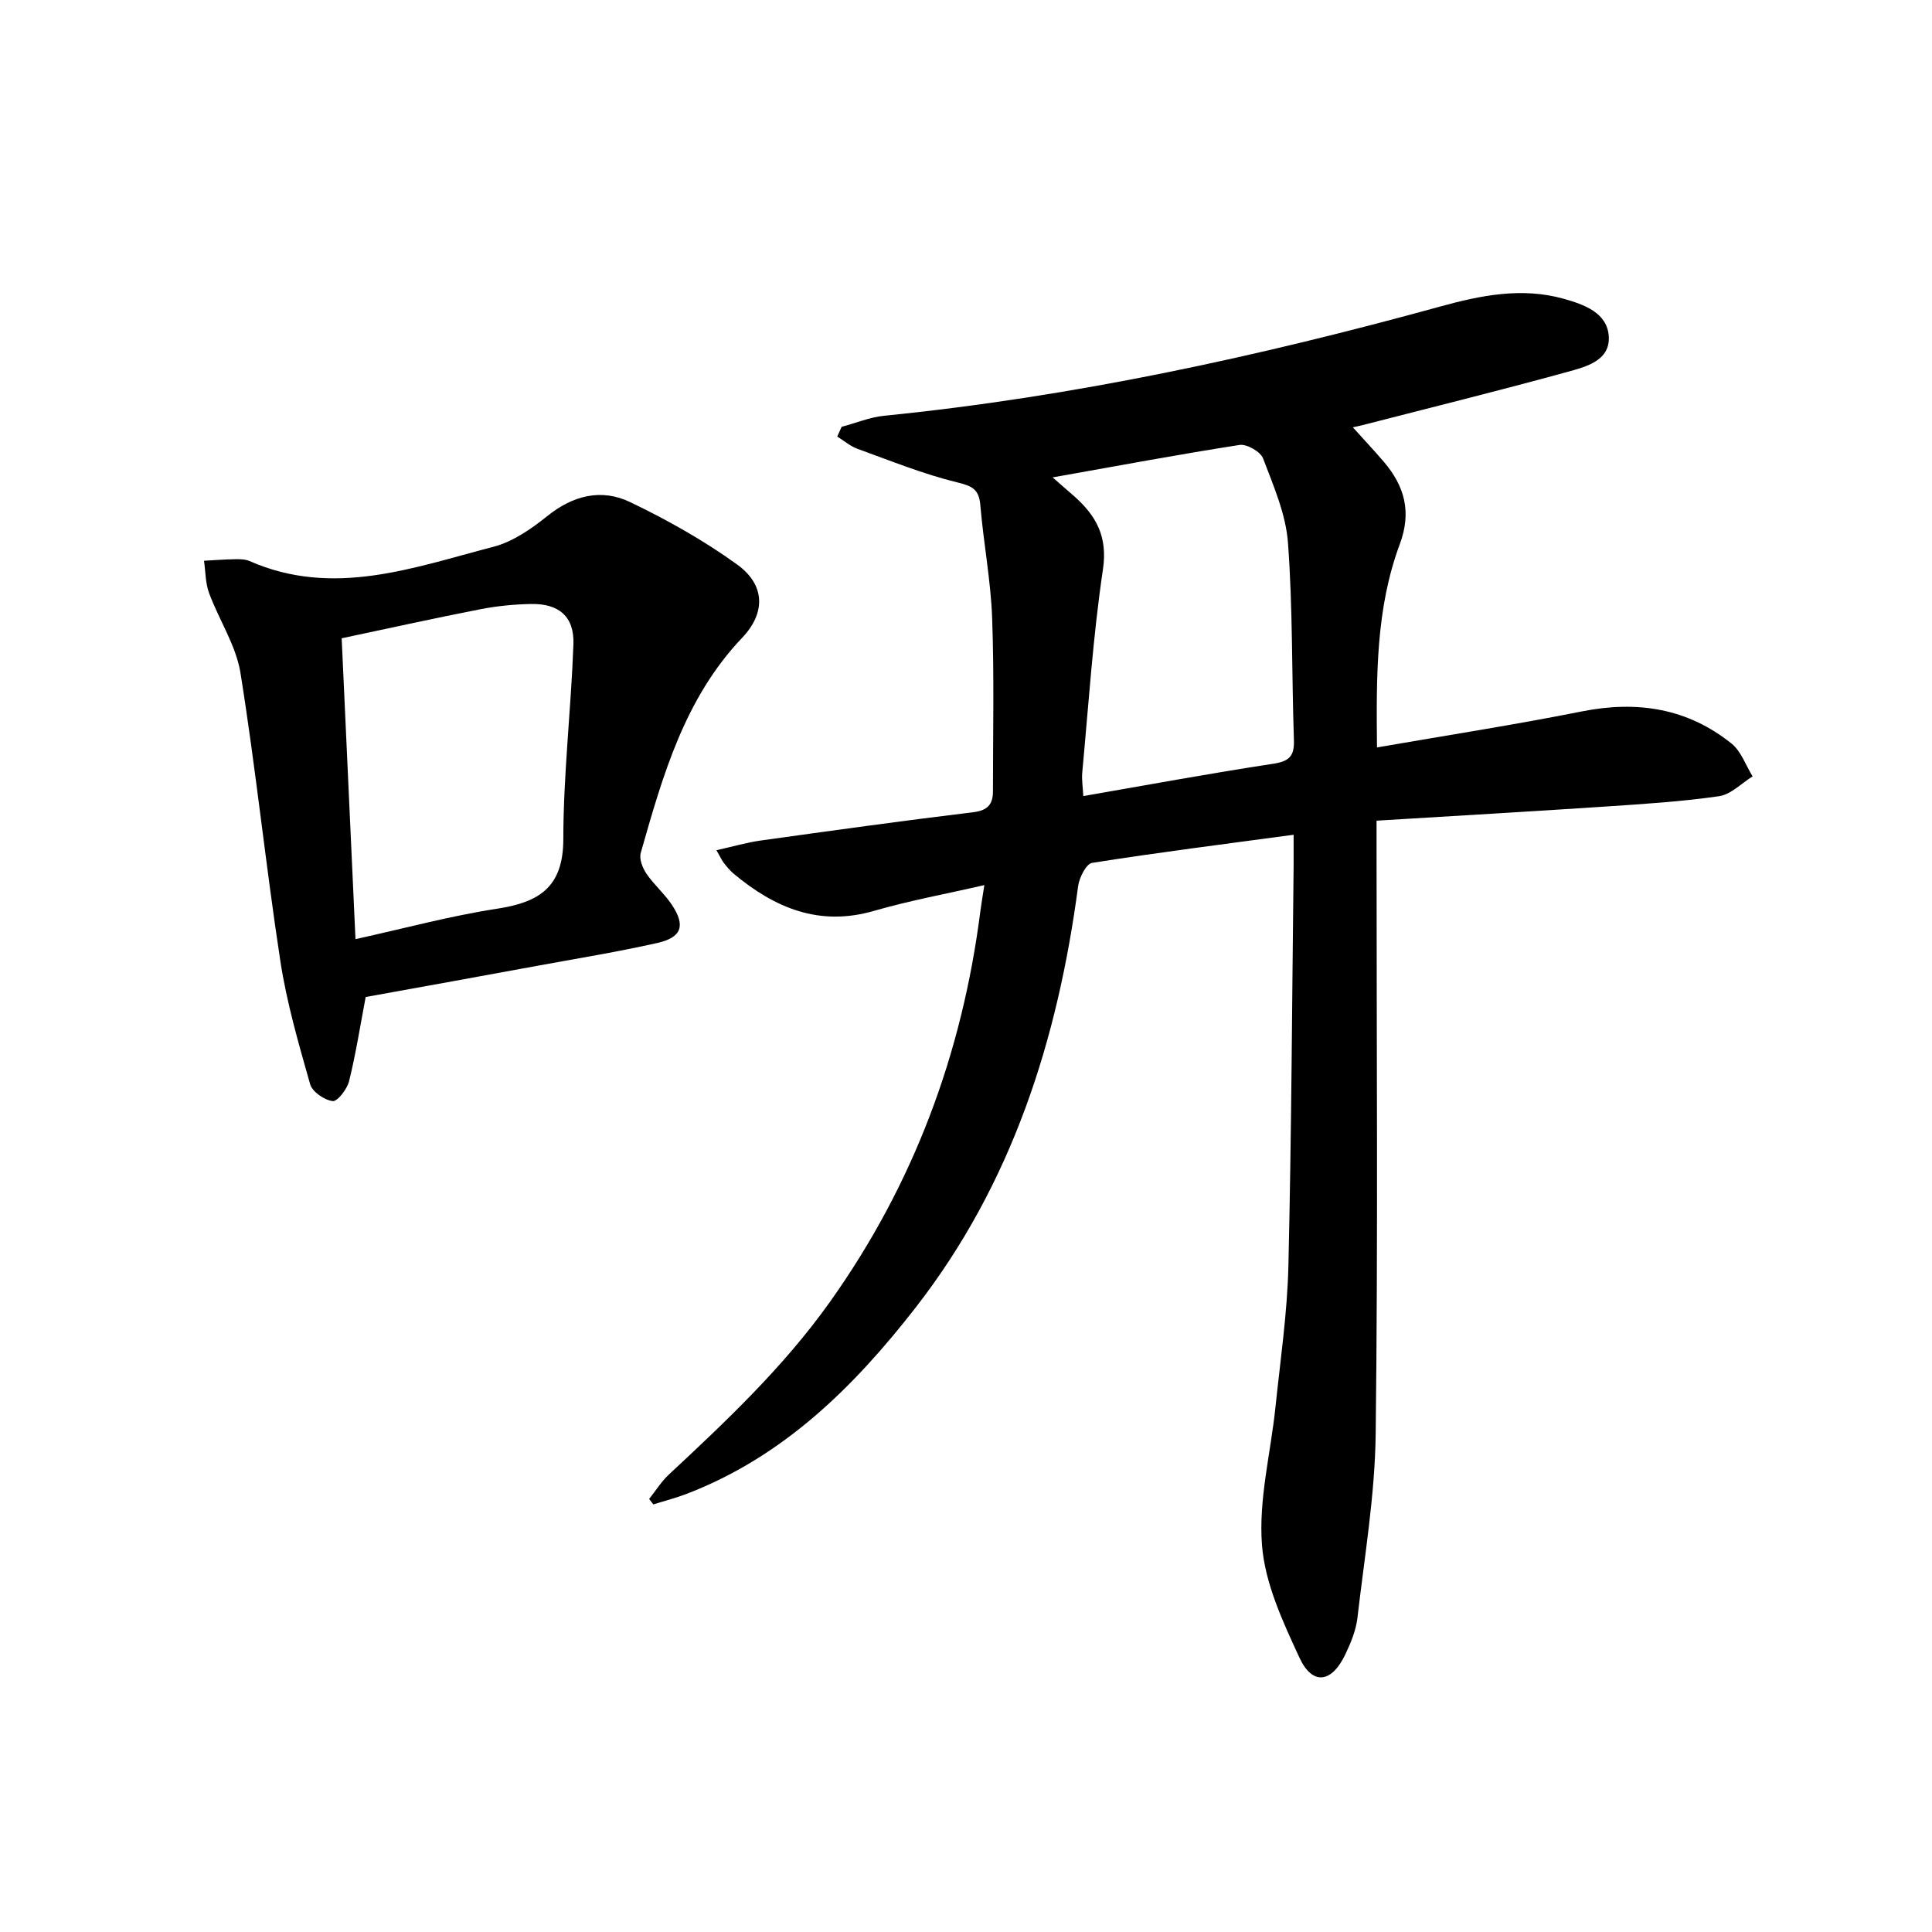 <svg enable-background="new 0 0 400 400" viewBox="0 0 400 400" xmlns="http://www.w3.org/2000/svg"><path d="m267.83 172.83c-14.47 1.95-28.13 3.67-41.72 5.82-1.21.19-2.65 3.02-2.89 4.77-4.22 31.81-13.64 61.58-33.65 87.3-12.84 16.5-27.41 30.89-47.41 38.57-2.25.86-4.6 1.46-6.9 2.18-.29-.38-.57-.75-.86-1.13 1.35-1.69 2.51-3.58 4.07-5.04 11.94-11.12 23.77-22.29 33.32-35.7 17.36-24.37 27.43-51.44 31.19-81 .19-1.47.45-2.93.82-5.35-7.94 1.83-15.51 3.21-22.87 5.34-11.34 3.29-20.52-.62-28.99-7.66-.76-.63-1.4-1.42-2.03-2.2-.4-.49-.65-1.1-1.58-2.7 3.37-.75 6.25-1.6 9.18-2.01 14.63-2.04 29.27-4.08 43.94-5.85 3-.36 4.13-1.61 4.13-4.32 0-11.99.27-23.99-.17-35.97-.29-7.77-1.79-15.49-2.44-23.27-.28-3.34-1.68-3.98-4.83-4.75-7.02-1.72-13.79-4.47-20.61-6.94-1.5-.54-2.8-1.68-4.19-2.54.3-.67.61-1.34.91-2.01 2.93-.78 5.82-1.99 8.79-2.29 39.1-3.91 77.32-12.21 115.15-22.62 8.38-2.31 16.87-4.03 25.53-1.61 4.22 1.18 9.06 2.9 9.36 7.79.31 5.12-4.89 6.34-8.75 7.41-14.07 3.87-28.23 7.36-42.36 11-.58.15-1.18.26-1.88.42 2.29 2.54 4.4 4.79 6.41 7.13 4.3 5.04 5.8 10.38 3.32 17.04-4.97 13.32-4.88 27.32-4.73 42.11 14.44-2.51 28.5-4.68 42.43-7.46 11.44-2.28 21.85-.67 30.98 6.66 1.99 1.6 2.93 4.49 4.36 6.79-2.3 1.42-4.47 3.74-6.93 4.1-7.7 1.12-15.51 1.61-23.29 2.13-15.72 1.05-31.45 1.95-47.64 2.94v6.46c0 40.16.31 80.33-.18 120.49-.15 12.72-2.32 25.43-3.78 38.12-.3 2.58-1.37 5.15-2.5 7.53-2.82 5.95-6.81 6.5-9.5.7-3.44-7.44-7.15-15.38-7.76-23.33-.73-9.38 1.8-19.01 2.79-28.54 1.01-9.74 2.45-19.49 2.68-29.26.64-27.63.76-55.28 1.08-82.92.01-1.79 0-3.6 0-6.33zm-49.9-73.99c1.99 1.73 3.22 2.8 4.45 3.88 4.57 4.05 6.99 8.38 5.97 15.19-2.07 13.91-2.97 28-4.28 42.02-.14 1.52.13 3.08.22 4.89 13.46-2.33 26.32-4.72 39.25-6.68 3.38-.51 4.47-1.57 4.35-4.94-.46-13.62-.22-27.27-1.23-40.84-.44-5.93-3-11.77-5.15-17.44-.53-1.4-3.36-3.03-4.87-2.8-12.57 1.96-25.08 4.3-38.71 6.72z"/><path d="m75.71 206.42c-1.16 6.12-2.05 11.84-3.44 17.43-.41 1.65-2.42 4.25-3.4 4.12-1.73-.22-4.22-1.93-4.66-3.5-2.39-8.41-4.85-16.88-6.17-25.51-3.03-19.83-5.08-39.81-8.25-59.62-.92-5.72-4.45-10.99-6.51-16.57-.76-2.07-.72-4.44-1.04-6.67 2.16-.12 4.31-.29 6.47-.32.99-.02 2.08 0 2.95.38 17.32 7.61 33.91 1.36 50.48-2.95 4.01-1.04 7.84-3.68 11.14-6.34 5.35-4.31 11.23-5.77 17.17-2.92 7.71 3.7 15.29 7.95 22.21 12.96 5.75 4.17 5.92 9.96 1 15.13-11.96 12.57-16.44 28.56-21 44.54-.36 1.25.37 3.12 1.18 4.31 1.58 2.32 3.8 4.2 5.33 6.54 2.8 4.28 1.95 6.68-3.16 7.82-8.07 1.81-16.25 3.15-24.39 4.64-11.91 2.2-23.81 4.34-35.91 6.53zm-2.11-11.98c10.22-2.25 19.65-4.82 29.26-6.29 8.73-1.33 13.75-4.41 13.77-14.41.01-13.44 1.6-26.88 2.09-40.33.21-5.76-3-8.48-8.81-8.36-3.47.07-6.97.41-10.38 1.07-9.53 1.86-19.01 3.96-28.79 6.03.96 20.84 1.88 40.92 2.86 62.29z"/></svg>
